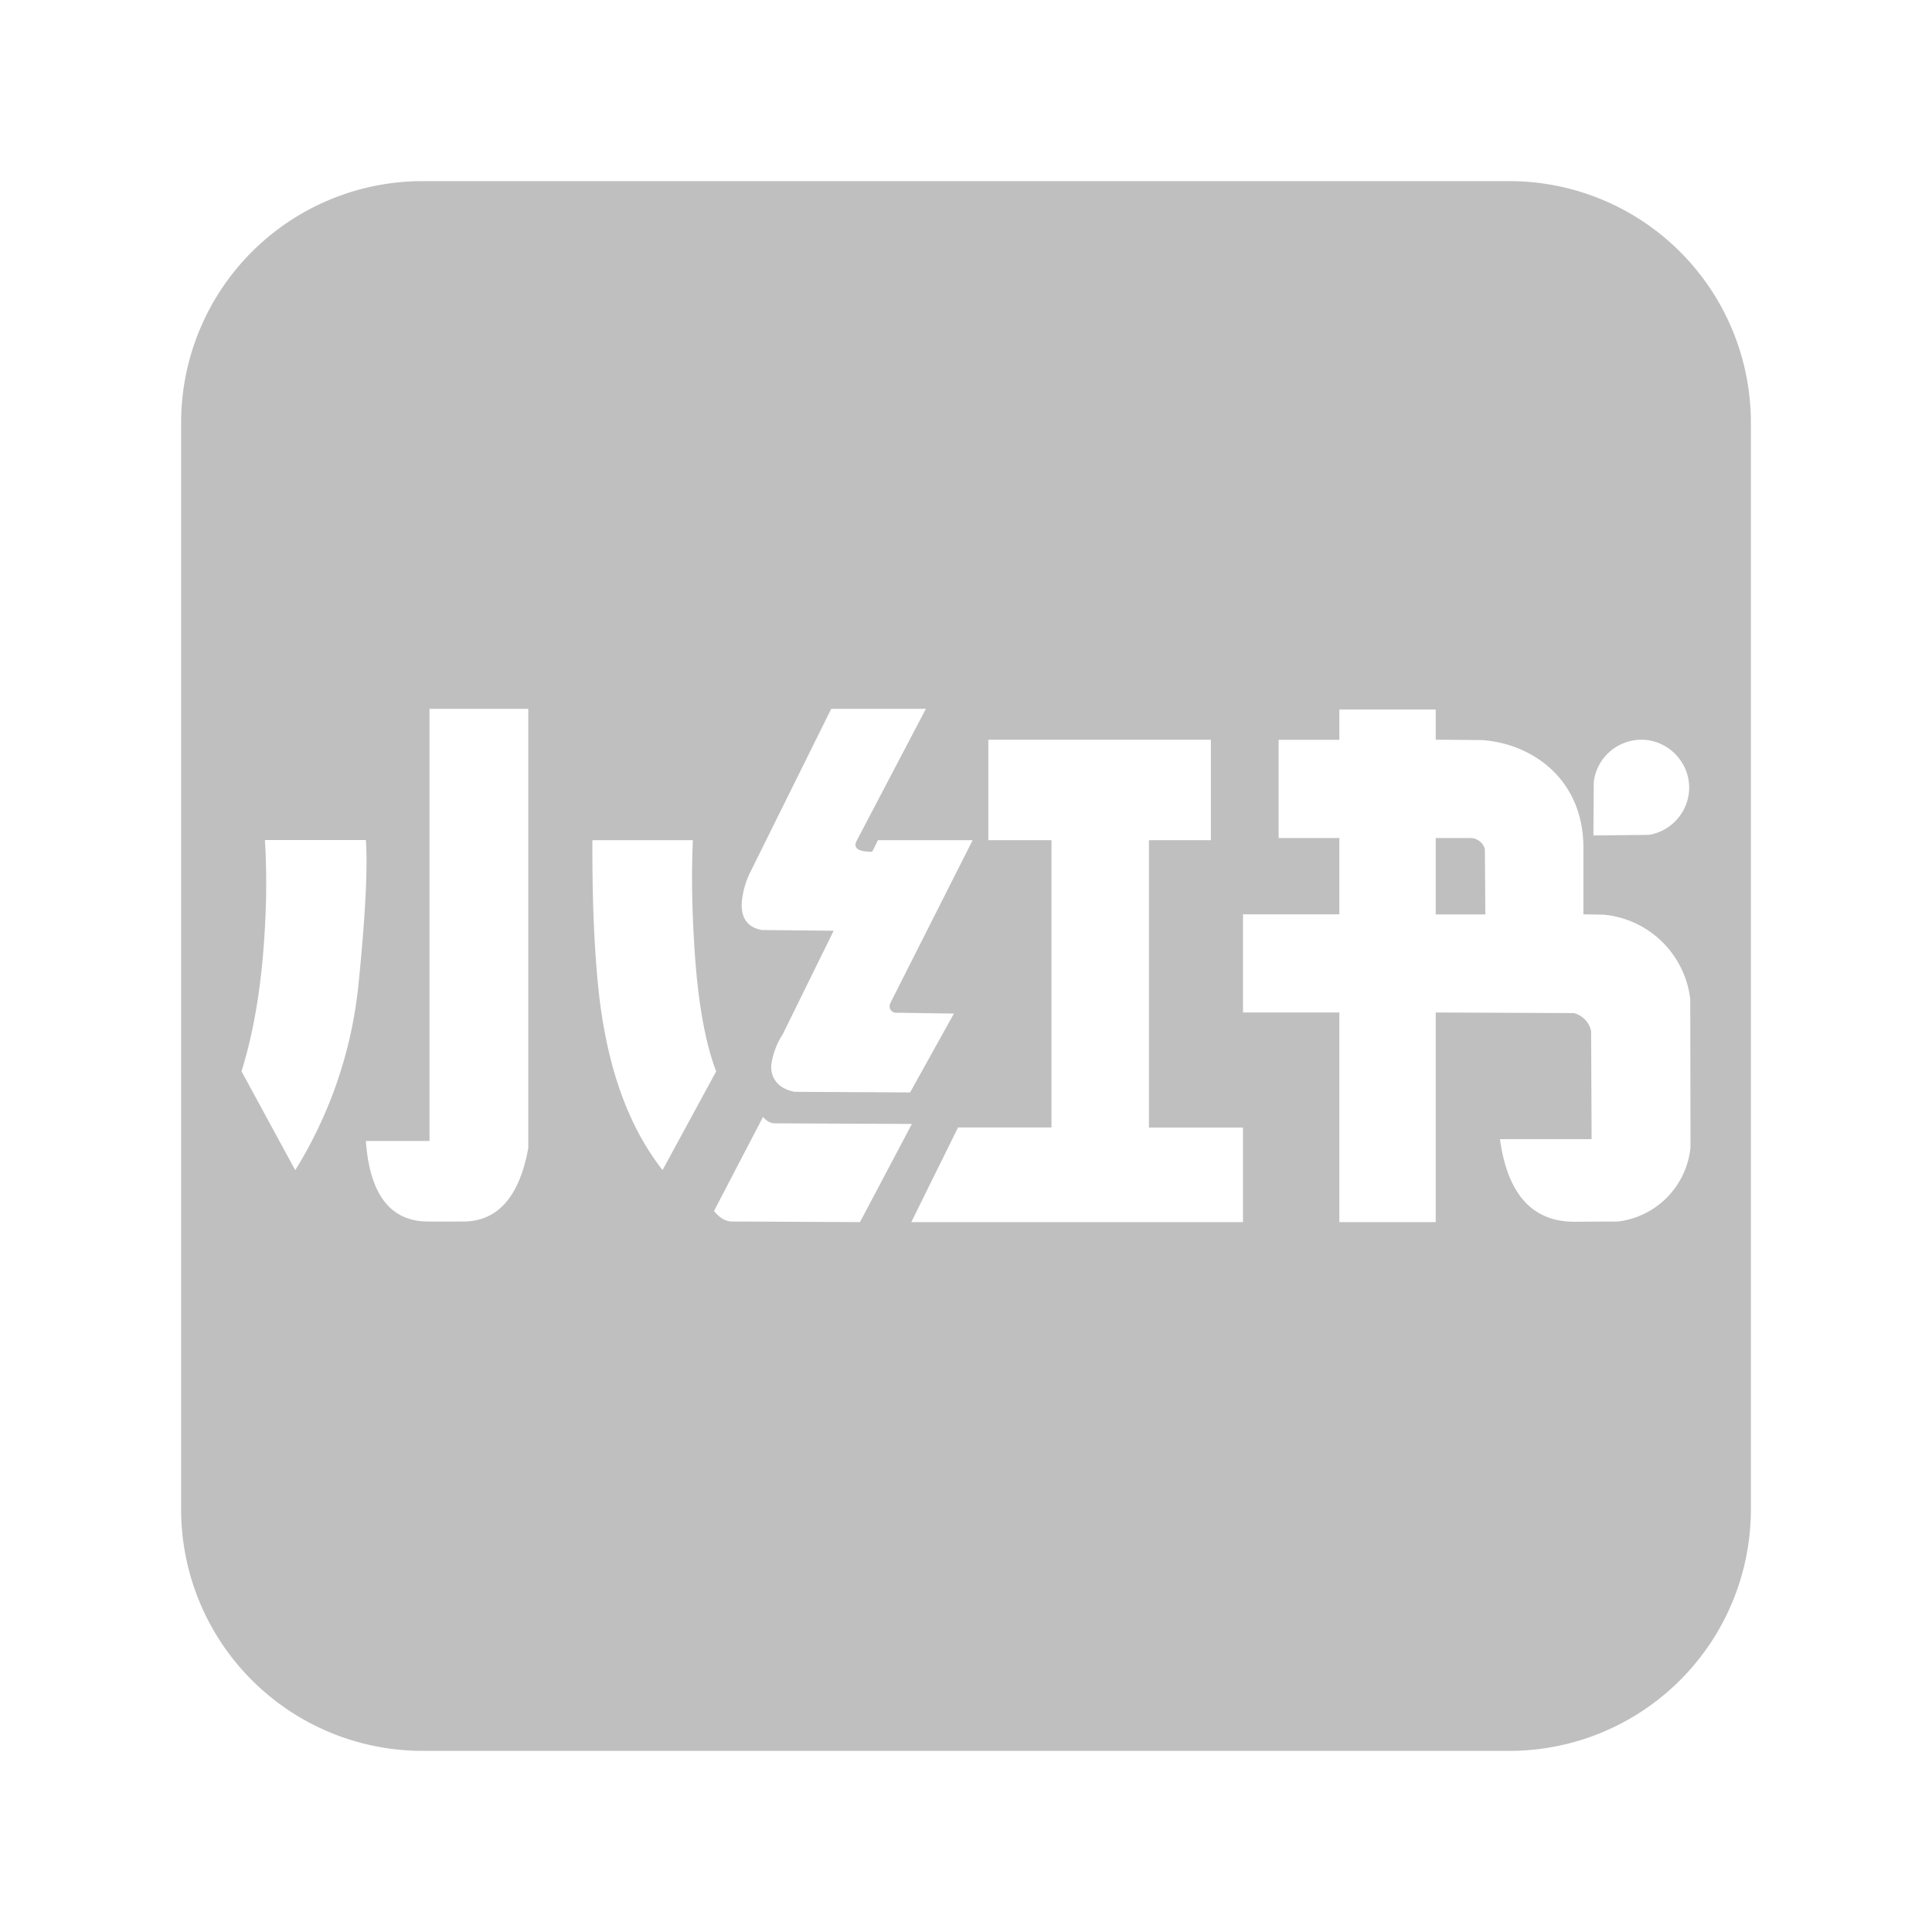 <?xml version="1.0" standalone="no"?><!DOCTYPE svg PUBLIC "-//W3C//DTD SVG 1.1//EN" "http://www.w3.org/Graphics/SVG/1.1/DTD/svg11.dtd"><svg t="1730356717061" class="icon" viewBox="0 0 1024 1024" version="1.1" xmlns="http://www.w3.org/2000/svg" p-id="7632" xmlns:xlink="http://www.w3.org/1999/xlink" width="200" height="200"><path d="M224 96a128 128 0 0 0-128 128v576a128 128 0 0 0 128 128h576a128 128 0 0 0 128-128v-576a128 128 0 0 0-128-128h-576z m56 279.68v232.832c-4.736 25.92-16.256 38.912-34.496 38.912 0 0-14.272 0.128-18.176 0-20.224 0.192-31.36-14.08-33.408-42.688h33.728V375.68h52.352zM193.92 445.312c1.024 14.848-0.256 40.128-3.84 75.712a230.848 230.848 0 0 1-33.6 99.2L128 567.808c5.312-16.896 9.024-36.48 11.136-58.752 2.048-22.272 2.496-43.52 1.28-63.808h53.504z m174.784 65.92c1.92 23.552 5.504 42.432 10.88 56.64l-28.416 52.288c-18.56-23.616-29.952-56-34.112-97.216-2.176-21.504-3.2-47.36-3.072-77.632h53.248c-0.896 20.352-0.384 42.24 1.472 65.92z m85.312-65.536c-1.92 3.84 0.896 5.76 8.256 5.76l3.072-6.144h50.176l-43.52 86.144c-1.472 2.816 0.64 5.312 2.752 5.312l30.848 0.448-23.232 41.792-61.12-0.32c-8.96-1.664-12.8-7.424-12.48-13.952a39.36 39.36 0 0 1 6.08-16.512l27.008-54.912-37.952-0.384c-9.024-1.536-11.136-8-10.752-14.656a45.696 45.696 0 0 1 4.096-15.168l43.328-87.424h50.176l-36.736 70.016z m187.776-0.384h-32.832v152.32h49.856v50.112H483.008l24.768-50.176h49.536V445.312h-33.472v-53.248h117.952v53.248z m-231.04 150.08l72.576 0.32-27.52 52.032-67.776-0.32c-3.328 0-6.592-1.856-9.6-5.568l25.984-49.856c1.984 2.304 4.096 3.392 6.272 3.392z m350.208-203.328l24.832 0.192c27.968 2.24 53.44 22.016 53.44 56.96v35.392l10.752 0.192a50.944 50.944 0 0 1 45.888 44.8L896 608a43.904 43.904 0 0 1-38.4 39.424l-22.848 0.128c-22.464 0.128-35.712-14.464-39.744-43.776h48.576l-0.256-57.216a12.48 12.48 0 0 0-9.152-9.6l-73.216-0.32v111.104h-51.072V536.64h-51.072v-52.032h51.072V444.16h-32.192v-52.032h32.192v-16.064h51.072v16.064z m0 92.544V444.16h18.752c3.392 0.192 6.4 2.56 7.296 5.888l0.256 34.624h-26.304z m134.336-67.2c0 12.608-9.28 23.104-21.312 25.088l-29.44 0.32 0.192-28.544a25.536 25.536 0 0 1 25.152-22.208c13.952 0 25.408 11.52 25.408 25.408z" p-id="7633" fill="#bfbfbf"></path></svg>
